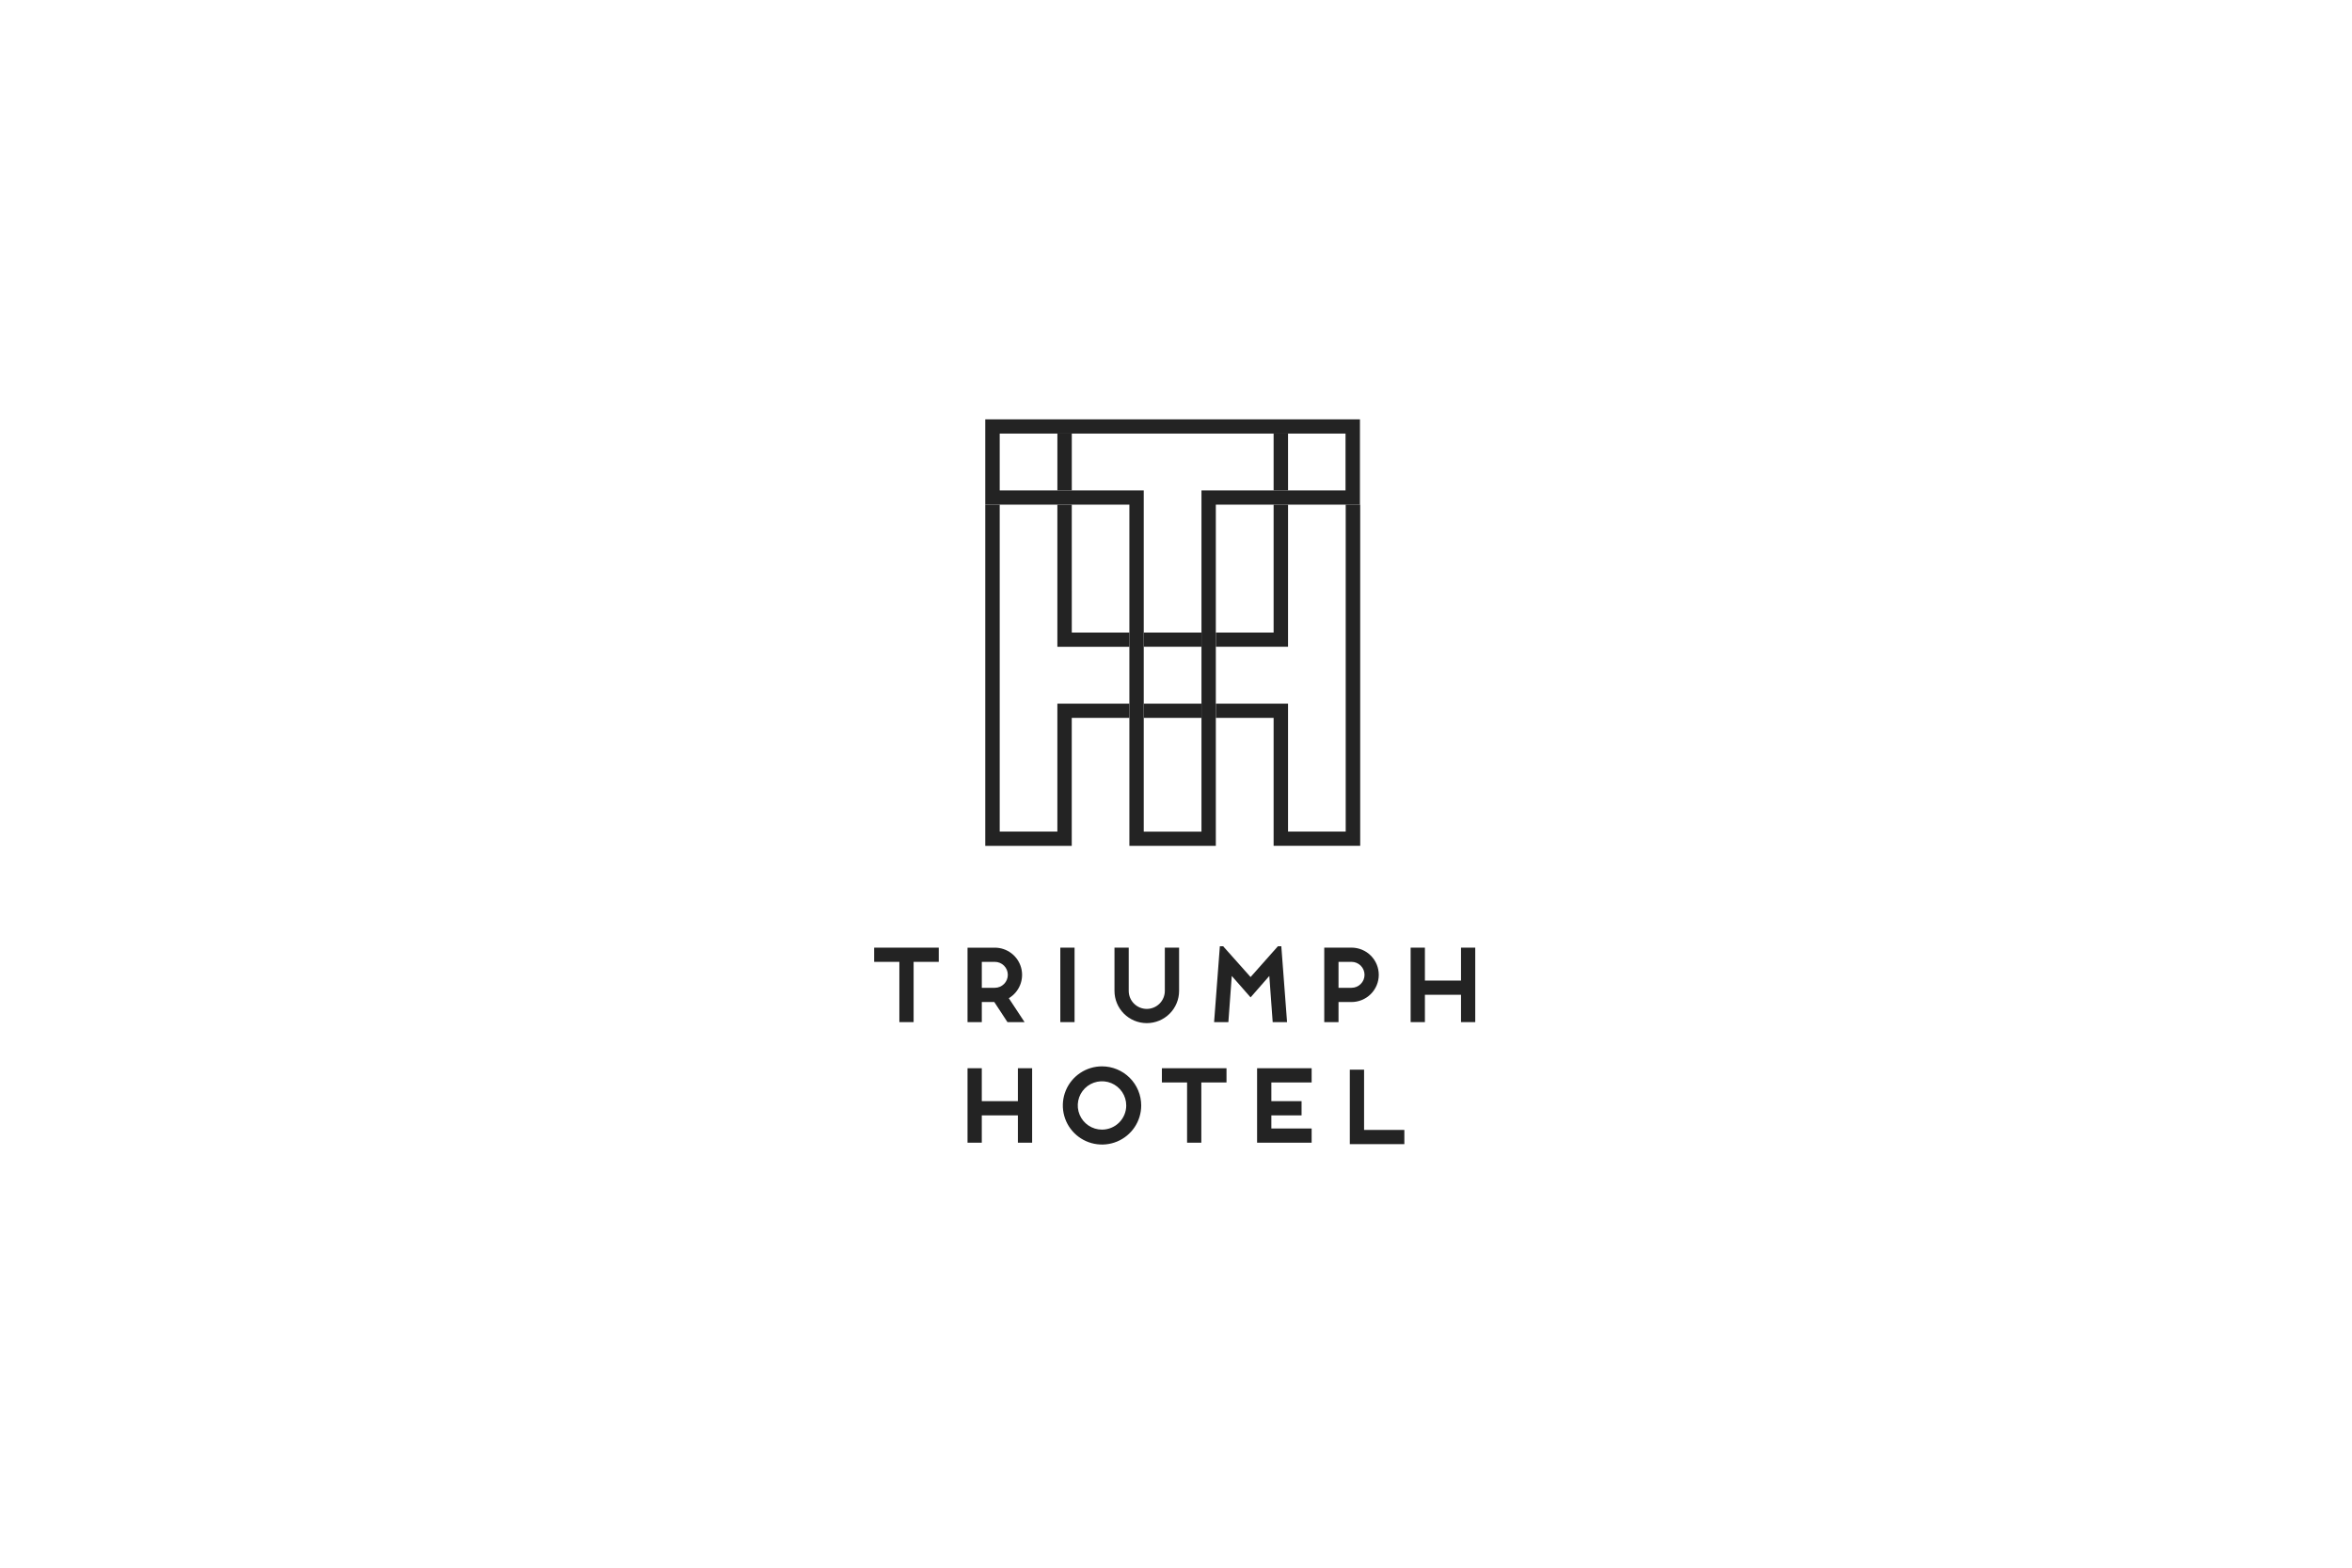 <?xml version="1.0" encoding="UTF-8"?> <svg xmlns="http://www.w3.org/2000/svg" width="600" height="400" viewBox="0 0 600 400" fill="none"><path d="M251.344 128.76H288.108V215.82H310.161V128.76H346.926V107H251.344V128.76ZM343.248 110.63V125.135H306.498V212.195H291.771V125.135H255.027V110.63H343.248Z" fill="#232323"></path><path d="M328.58 110.63H324.902V125.135H328.585L328.58 110.63ZM291.771 165.03H306.478V161.4H291.771V165.03ZM291.771 183.16H306.478V179.535H291.771V183.16ZM273.416 110.63H269.743V125.135H273.416V110.63ZM328.585 128.76H324.902V161.4H310.171V165.03H328.58L328.585 128.76ZM343.292 128.76V212.175H328.58V179.535H310.171V183.16H324.902V215.805H346.99V128.745L343.292 128.76ZM269.738 212.175H255.027V128.76H251.344V215.82H273.406V183.16H288.108V179.535H269.738V212.175ZM273.411 128.765H269.738V165.035H288.113V161.405H273.416L273.411 128.765Z" fill="#232323"></path><path d="M223 245.42H229.429V260.796H233.063V245.42H239.482V241.795H223V245.42Z" fill="#232323"></path><path d="M250.462 255.67H253.647L257.009 260.8H261.372L257.349 254.696C258.656 253.917 259.67 252.732 260.236 251.322C260.802 249.913 260.89 248.357 260.485 246.893C260.079 245.429 259.204 244.138 257.993 243.218C256.782 242.298 255.302 241.8 253.78 241.8H246.818V260.8H250.462V255.67ZM250.462 245.42H253.78C254.66 245.42 255.504 245.769 256.126 246.389C256.748 247.01 257.098 247.852 257.098 248.73C257.098 249.608 256.748 250.45 256.126 251.071C255.504 251.692 254.66 252.04 253.78 252.04H250.462V245.42Z" fill="#232323"></path><path d="M274.122 241.795H270.488V260.796H274.122V241.795Z" fill="#232323"></path><path d="M300.788 252.827V241.795H297.15V252.832C297.15 254.051 296.665 255.219 295.801 256.081C294.938 256.942 293.766 257.426 292.545 257.426C291.324 257.426 290.153 256.942 289.289 256.081C288.425 255.219 287.94 254.051 287.94 252.832V241.795H284.307V252.832C284.307 255.013 285.175 257.104 286.72 258.646C288.266 260.188 290.362 261.054 292.547 261.054C294.733 261.054 296.829 260.188 298.375 258.646C299.92 257.104 300.788 255.013 300.788 252.832V252.827Z" fill="#232323"></path><path d="M324.667 260.795H328.33L326.866 241.44H325.998L319.027 249.295L312.026 241.44H311.188L309.719 260.795H313.362L314.225 249.015L319.027 254.485L323.804 249.02L324.667 260.795Z" fill="#232323"></path><path d="M351.728 248.725C351.727 246.886 350.994 245.122 349.689 243.821C348.385 242.521 346.616 241.79 344.772 241.79H337.82V260.801H341.459V255.67H344.777C346.621 255.668 348.39 254.935 349.693 253.633C350.996 252.331 351.728 250.566 351.728 248.725ZM341.459 245.42H344.777C345.657 245.42 346.501 245.769 347.123 246.39C347.745 247.01 348.095 247.852 348.095 248.73C348.095 249.608 347.745 250.45 347.123 251.071C346.501 251.692 345.657 252.04 344.777 252.04H341.459V245.42Z" fill="#232323"></path><path d="M259.666 280.963H250.457V272.562H246.818V291.562H250.457V284.592H259.666V291.562H263.3V272.562H259.666V280.963Z" fill="#232323"></path><path d="M372.706 250.196H363.496V241.795H359.857V260.796H363.496V253.821H372.706V260.796H376.339V241.795H372.706V250.196Z" fill="#232323"></path><path d="M281.122 272.083C279.145 272.084 277.213 272.67 275.569 273.766C273.926 274.863 272.645 276.421 271.889 278.243C271.133 280.065 270.935 282.071 271.321 284.005C271.707 285.94 272.659 287.717 274.057 289.111C275.455 290.506 277.236 291.456 279.176 291.841C281.115 292.226 283.125 292.029 284.951 291.275C286.778 290.52 288.34 289.242 289.439 287.603C290.538 285.963 291.125 284.035 291.126 282.063C291.125 279.416 290.07 276.879 288.194 275.007C286.319 273.136 283.775 272.084 281.122 272.083ZM281.122 288.226C279.899 288.226 278.704 287.864 277.687 287.186C276.67 286.508 275.878 285.545 275.41 284.417C274.942 283.29 274.82 282.049 275.059 280.853C275.298 279.656 275.887 278.557 276.752 277.695C277.618 276.832 278.72 276.245 279.919 276.008C281.119 275.771 282.362 275.893 283.492 276.361C284.621 276.829 285.587 277.62 286.265 278.635C286.944 279.65 287.306 280.843 287.305 282.063C287.304 283.698 286.652 285.265 285.492 286.421C284.333 287.577 282.761 288.226 281.122 288.226Z" fill="#232323"></path><path d="M296.402 276.191H302.826V291.562H306.46V276.191H312.884V272.562H296.402V276.191Z" fill="#232323"></path><path d="M320.688 291.562H334.601V287.937H324.326V284.592H332.032V280.963H324.326V276.191H334.601V272.562H320.688V291.562Z" fill="#232323"></path><path d="M347.978 272.93H344.34V291.93H358.253V288.305H347.978V272.93Z" fill="#232323"></path></svg> 